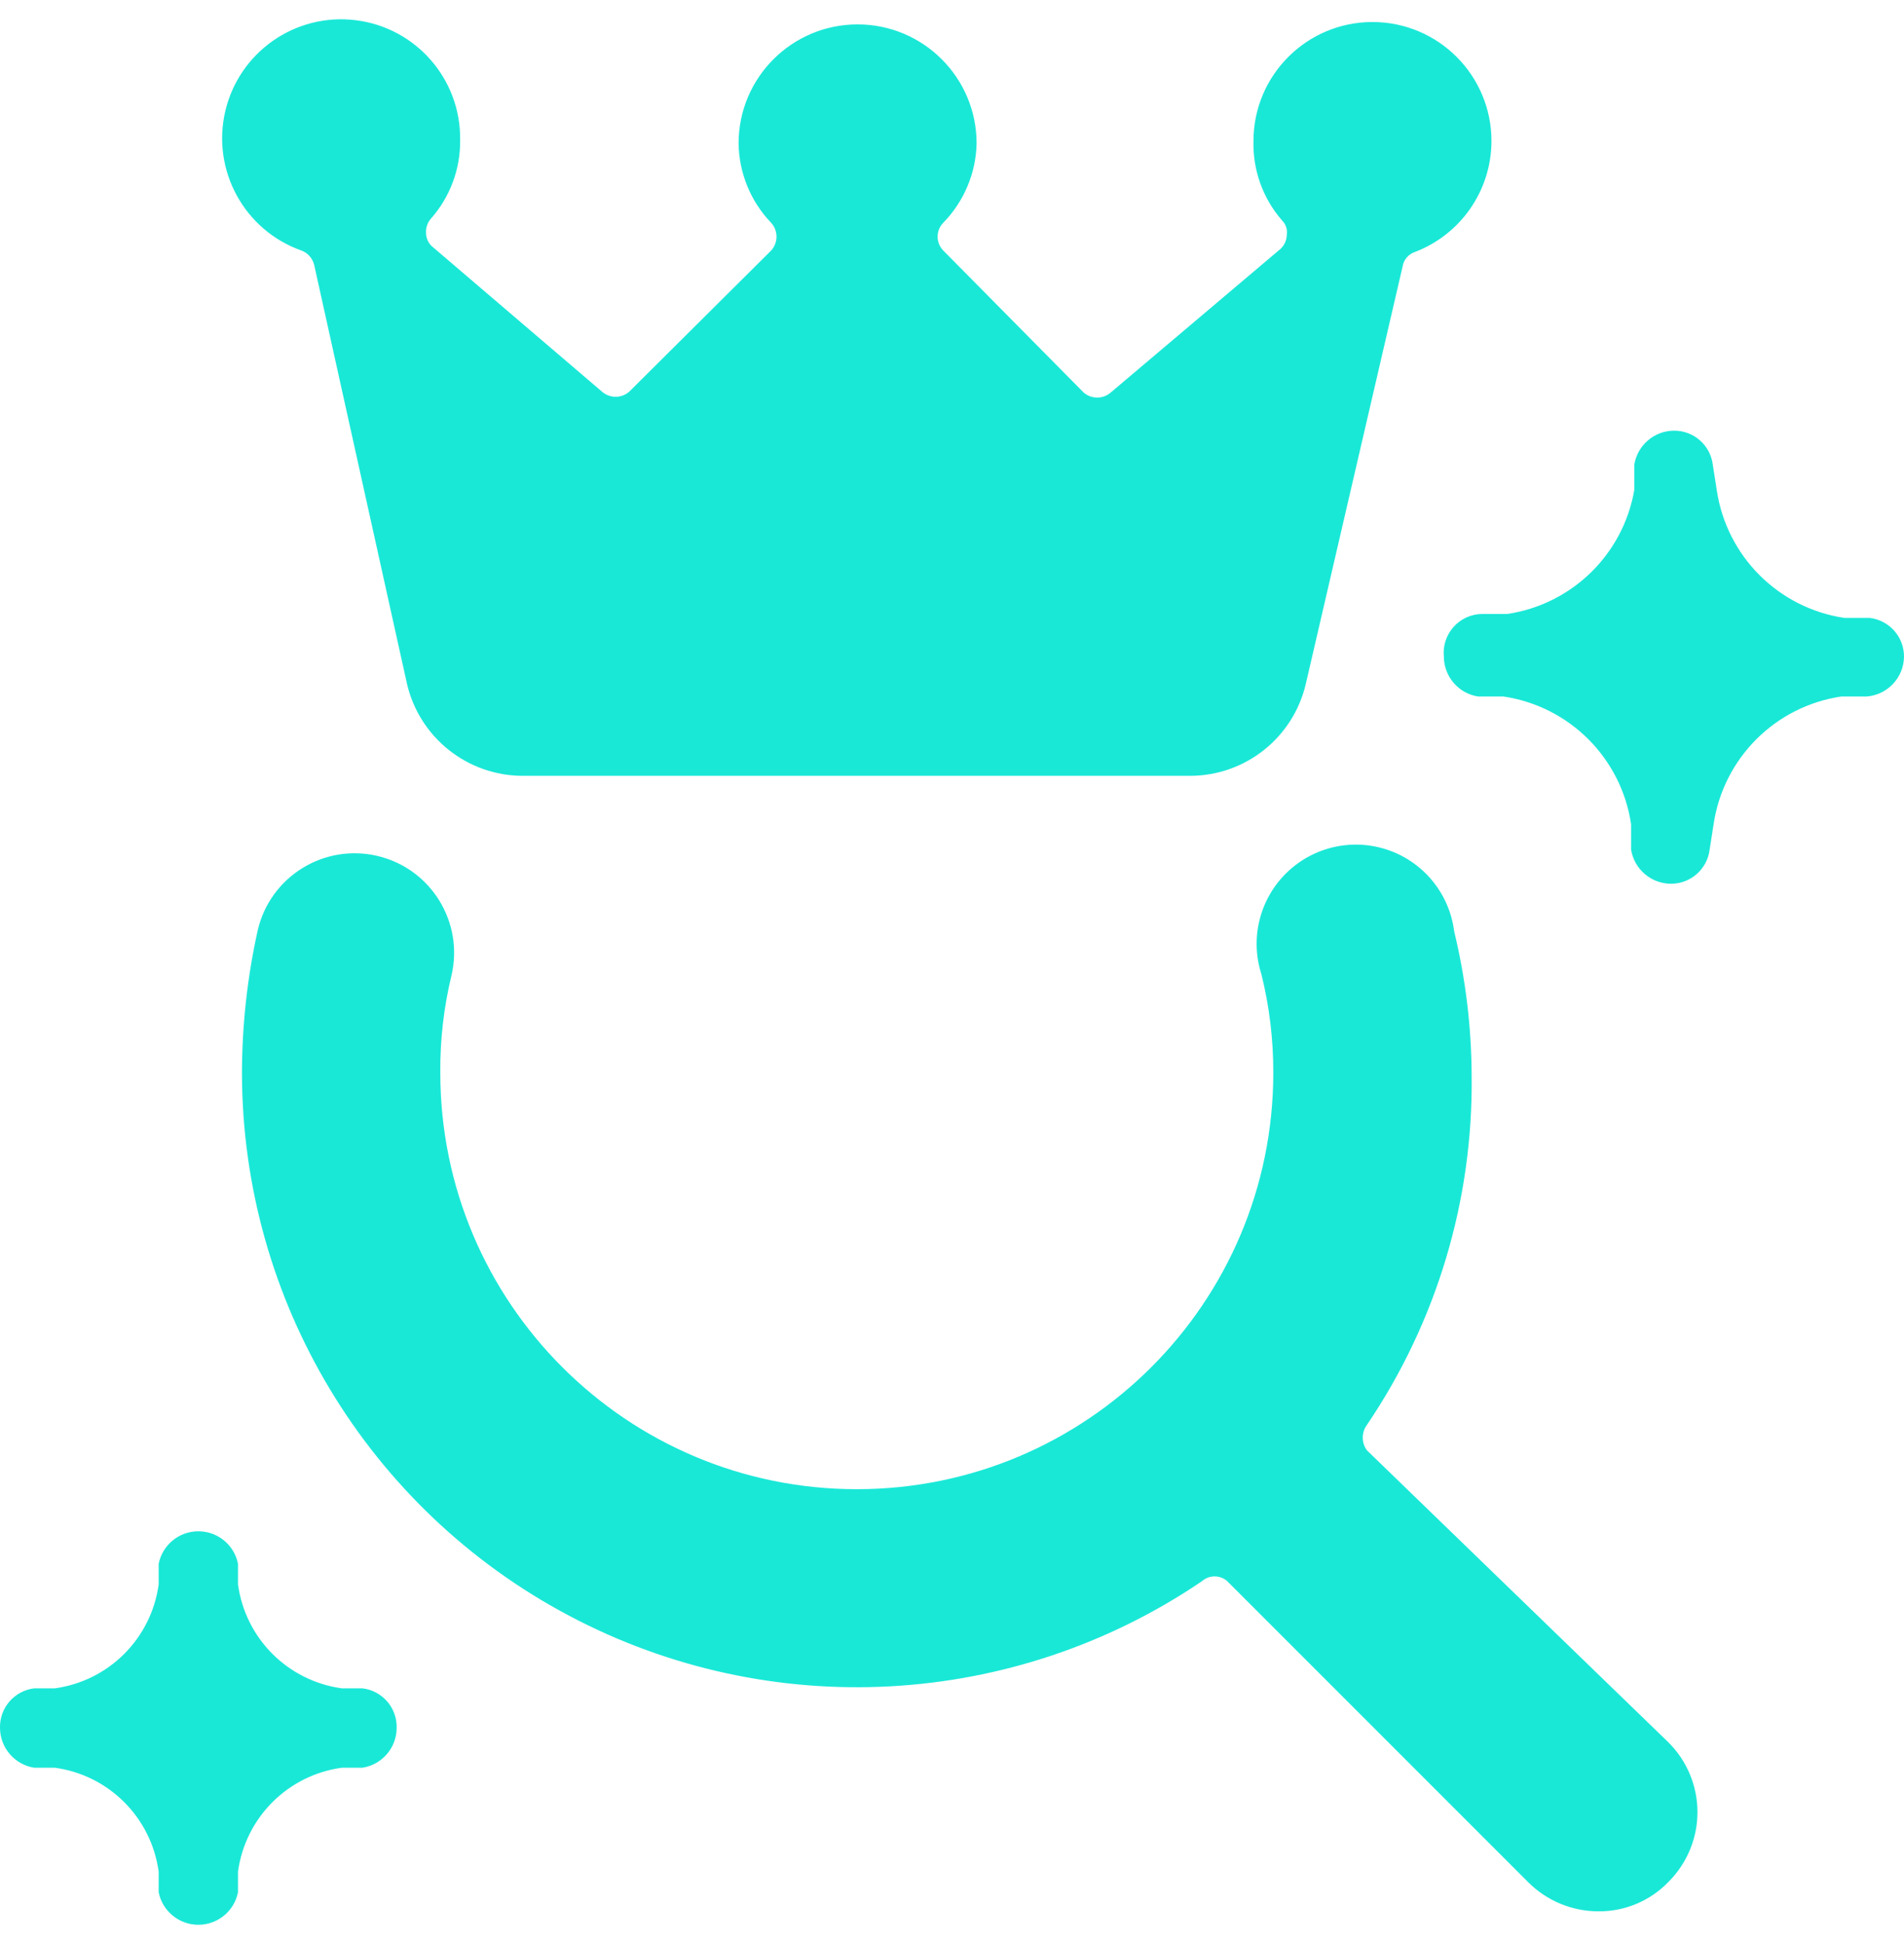 <svg width="48" height="49" viewBox="0 0 48 49" fill="none" xmlns="http://www.w3.org/2000/svg">
<path fill-rule="evenodd" clip-rule="evenodd" d="M37.1 27.115C37.096 25.888 36.948 24.667 36.66 23.475C36.541 22.534 35.9 21.741 35.004 21.428C34.108 21.116 33.113 21.337 32.434 22C31.755 22.662 31.51 23.652 31.8 24.555C32.001 25.366 32.102 26.199 32.1 27.035C32.1 32.834 27.399 37.535 21.6 37.535C15.801 37.535 11.1 32.834 11.1 27.035C11.093 26.213 11.187 25.393 11.38 24.595C11.7 23.247 10.868 21.895 9.52 21.575C8.173 21.255 6.821 22.087 6.5 23.435C6.237 24.617 6.103 25.824 6.1 27.035C6.103 32.772 9.275 38.038 14.345 40.723C19.414 43.409 25.552 43.075 30.3 39.855C30.483 39.692 30.758 39.692 30.94 39.855L38.52 47.435C38.991 47.909 39.632 48.176 40.3 48.175C40.964 48.18 41.6 47.912 42.06 47.435C42.529 46.969 42.793 46.336 42.793 45.675C42.793 45.014 42.529 44.38 42.06 43.915L34.46 36.555C34.32 36.364 34.32 36.105 34.46 35.915C36.218 33.319 37.139 30.249 37.1 27.115ZM37.6 3.555C37.6 1.898 36.257 0.555 34.6 0.555C32.944 0.555 31.6 1.898 31.6 3.555C31.581 4.288 31.838 5.002 32.32 5.555C32.415 5.649 32.46 5.782 32.44 5.915C32.439 6.052 32.381 6.182 32.28 6.275L28 9.895C27.805 10.063 27.516 10.063 27.32 9.895L23.78 6.315C23.59 6.12 23.59 5.809 23.78 5.615C24.303 5.078 24.604 4.364 24.62 3.615C24.62 1.958 23.277 0.615 21.62 0.615C19.963 0.615 18.62 1.958 18.62 3.615C18.63 4.361 18.923 5.076 19.44 5.615C19.621 5.813 19.621 6.116 19.44 6.315L15.86 9.875C15.665 10.043 15.376 10.043 15.18 9.875L10.92 6.235C10.808 6.149 10.742 6.016 10.74 5.875C10.732 5.744 10.775 5.614 10.86 5.515C11.349 4.964 11.613 4.25 11.6 3.515C11.615 1.986 10.477 0.69 8.958 0.508C7.44 0.325 6.028 1.314 5.679 2.803C5.331 4.292 6.159 5.805 7.6 6.315C7.76 6.375 7.879 6.51 7.92 6.675L10.26 17.235C10.576 18.593 11.786 19.554 13.18 19.555H30C31.395 19.554 32.604 18.593 32.92 17.235L35.36 6.715C35.387 6.549 35.502 6.411 35.66 6.355C36.826 5.915 37.598 4.8 37.6 3.555ZM0.86 44.555H1.38C2.743 44.74 3.815 45.812 4 47.175V47.695C4.096 48.171 4.515 48.514 5 48.514C5.486 48.514 5.905 48.171 6 47.695V47.175C6.186 45.812 7.257 44.74 8.62 44.555H9.14C9.633 44.477 9.997 44.053 10 43.555C10.014 43.049 9.642 42.616 9.14 42.555H8.62C7.257 42.369 6.186 41.298 6 39.935V39.415C5.905 38.938 5.486 38.596 5 38.596C4.515 38.596 4.096 38.938 4 39.415V39.935C3.815 41.298 2.743 42.369 1.38 42.555H0.86C0.359 42.616 -0.014 43.049 0 43.555C0.004 44.053 0.368 44.477 0.86 44.555ZM47.14 15.575H46.5C44.835 15.328 43.527 14.02 43.28 12.355L43.18 11.715C43.12 11.221 42.698 10.851 42.2 10.855C41.702 10.858 41.279 11.222 41.2 11.715V12.355C40.917 13.975 39.628 15.232 38 15.475H37.36C37.086 15.479 36.825 15.598 36.643 15.803C36.46 16.009 36.372 16.281 36.4 16.555C36.404 17.053 36.768 17.477 37.26 17.555H37.9C39.566 17.801 40.874 19.109 41.12 20.775V21.415C41.199 21.907 41.622 22.271 42.12 22.275C42.618 22.278 43.039 21.909 43.1 21.415L43.2 20.775C43.447 19.109 44.755 17.801 46.42 17.555H47.06C47.585 17.514 47.992 17.081 48 16.555C48.004 16.057 47.634 15.636 47.14 15.575Z" fill="#19E8D7"/>
</svg>

